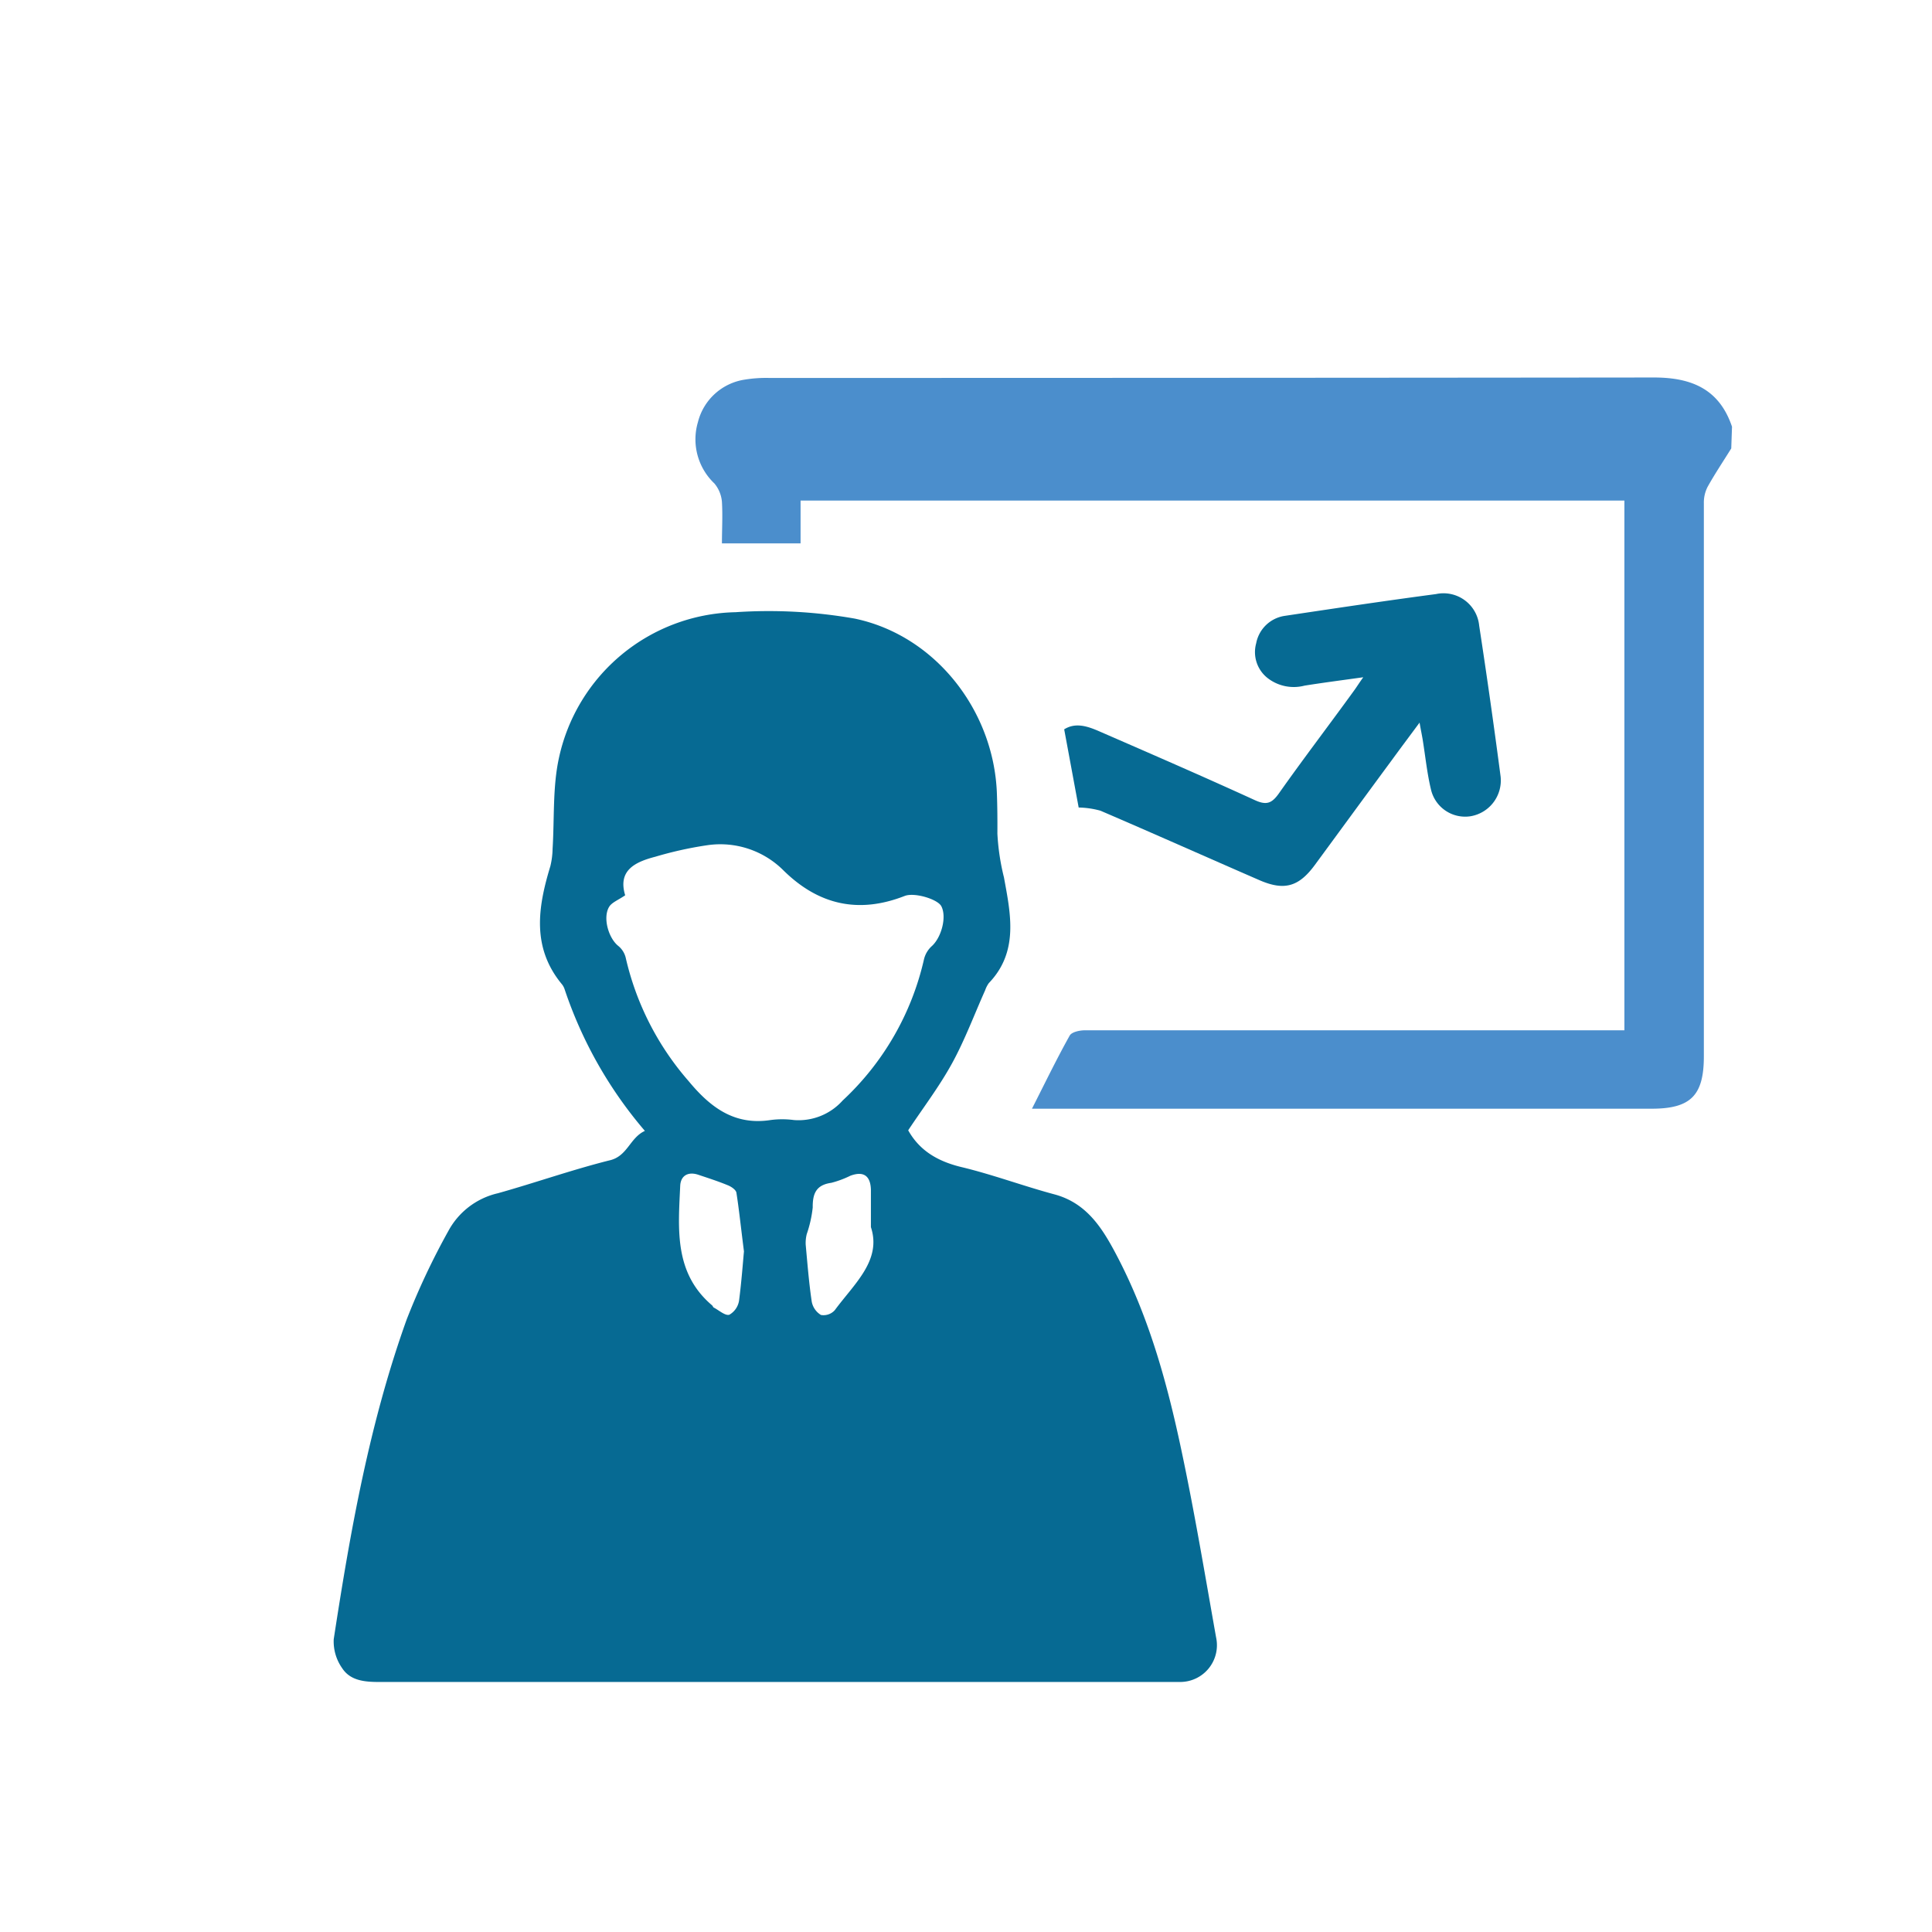 <svg id="Layer_1" data-name="Layer 1" xmlns="http://www.w3.org/2000/svg" viewBox="0 0 256 256"><defs><style>.cls-1{fill:#4b8ecc;}.cls-2{fill:#066a93;}</style></defs><title>icon </title><path class="cls-1" d="M229.4,59.42c-1.05,1.69-2.17,3.36-3.14,5.1a4.58,4.58,0,0,0-.49,2.17q0,36.63,0,73.27c0,5.2-1.74,6.95-6.93,6.95h-82.1c1.76-3.47,3.29-6.63,5-9.69.26-.47,1.31-.7,2-.7,9.95,0,19.9,0,29.85,0h41.65V66.33H106.08V72H95.66c0-1.82.11-3.67,0-5.5a4.34,4.34,0,0,0-1-2.44,8.06,8.06,0,0,1-2.18-8.13,7.56,7.56,0,0,1,6.21-5.63,17.54,17.54,0,0,1,3.24-.22q58.61,0,117.22-.06c5,0,8.67,1.54,10.35,6.52Z"/><path class="cls-2" d="M85.45,149.85A56.24,56.24,0,0,1,74.82,131.1a2.16,2.16,0,0,0-.33-.64c-4.06-4.87-3.23-10.22-1.57-15.67a10.35,10.35,0,0,0,.3-2.3c.25-4,0-8.16.83-12A24.47,24.47,0,0,1,97.46,81.12a65.68,65.68,0,0,1,15.81.85c10.67,2.24,18.39,12.17,18.82,23.08.07,1.81.08,3.62.07,5.43a30.45,30.45,0,0,0,.87,5.78c.87,4.78,2,9.83-2,14a3.55,3.55,0,0,0-.49.95c-1.45,3.24-2.69,6.59-4.39,9.69s-3.87,5.94-5.81,8.87c1.53,2.74,4,4.17,7.25,4.92,4.1,1,8.06,2.48,12.13,3.57,4.25,1.14,6.32,4.44,8.16,7.92,4.29,8.11,6.73,16.88,8.62,25.79,1.77,8.3,3.16,16.68,4.64,25a4.87,4.87,0,0,1-4.77,5.9c-.48,0-1,0-1.45,0q-52.36,0-104.75,0c-1.9,0-3.77-.19-4.84-1.84a6.15,6.15,0,0,1-1.11-3.82c2.2-14.35,4.74-28.66,9.67-42.38a95.4,95.4,0,0,1,5.52-11.72,10,10,0,0,1,6.57-5c4.92-1.38,9.76-3.09,14.72-4.34C83.15,153.26,83.43,150.77,85.45,149.85Zm-2.61-31.22c-.93.64-1.76.94-2.12,1.52-.87,1.42-.11,4.11,1.18,5.17a2.9,2.9,0,0,1,1,1.54,37.58,37.58,0,0,0,8.36,16.41c2.81,3.39,6,5.89,10.85,5.14a11.69,11.69,0,0,1,3.07,0,7.84,7.84,0,0,0,6.48-2.59,36.62,36.62,0,0,0,10.76-18.65,3.45,3.45,0,0,1,1-1.76c1.31-1.13,2.06-3.9,1.31-5.33-.48-.93-3.55-1.87-4.86-1.36-6.11,2.39-11.42,1.19-16.07-3.4A11.84,11.84,0,0,0,93.69,112a49.35,49.35,0,0,0-6.85,1.52C84.17,114.21,81.83,115.32,82.84,118.63Zm32.56,44c0-2.16,0-3.61,0-5-.06-1.86-1-2.48-2.72-1.84a13.15,13.15,0,0,1-2.53.94c-2,.28-2.48,1.41-2.46,3.27a16.05,16.05,0,0,1-.79,3.52,4.83,4.83,0,0,0-.14,1.41c.23,2.52.43,5.05.8,7.55a2.63,2.63,0,0,0,1.22,1.76,2,2,0,0,0,1.83-.63C113.21,170.08,116.85,167,115.4,162.6Zm-16.82,3.2c-.42-3.29-.65-5.55-1-7.78-.06-.4-.69-.82-1.15-1-1.28-.53-2.6-.95-3.91-1.39s-2.33.08-2.39,1.49c-.26,5.71-.83,11.53,4.23,15.82.09.08.12.24.22.29.69.36,1.51,1.11,2.06.95a2.62,2.62,0,0,0,1.29-1.88C98.26,169.79,98.44,167.26,98.58,165.8Z"/><path class="cls-2" d="M188.1,95.75c-1.36,1.84-2.51,3.37-3.64,4.92-3.43,4.65-6.84,9.32-10.28,14-2.1,2.83-4,3.36-7.2,2-7.06-3.07-14.09-6.21-21.17-9.25a11.66,11.66,0,0,0-2.88-.42c-.57-3.07-1.23-6.66-1.92-10.36,1.5-.94,3.08-.42,4.64.26,6.89,3,13.8,6,20.64,9.13,1.54.7,2.24.41,3.17-.9,3.23-4.58,6.61-9,9.92-13.57.35-.47.67-1,1.26-1.82-2.86.4-5.33.72-7.78,1.11a5.65,5.65,0,0,1-4.8-.93,4.37,4.37,0,0,1-1.61-4.68,4.52,4.52,0,0,1,3.82-3.64c6.67-1,13.34-2,20-2.88A4.75,4.75,0,0,1,196,82.91q1.53,10,2.84,20a4.81,4.81,0,0,1-4,5.25,4.65,4.65,0,0,1-5.21-3.47c-.54-2.21-.76-4.5-1.13-6.76C188.4,97.34,188.27,96.73,188.1,95.75Z"/></svg>